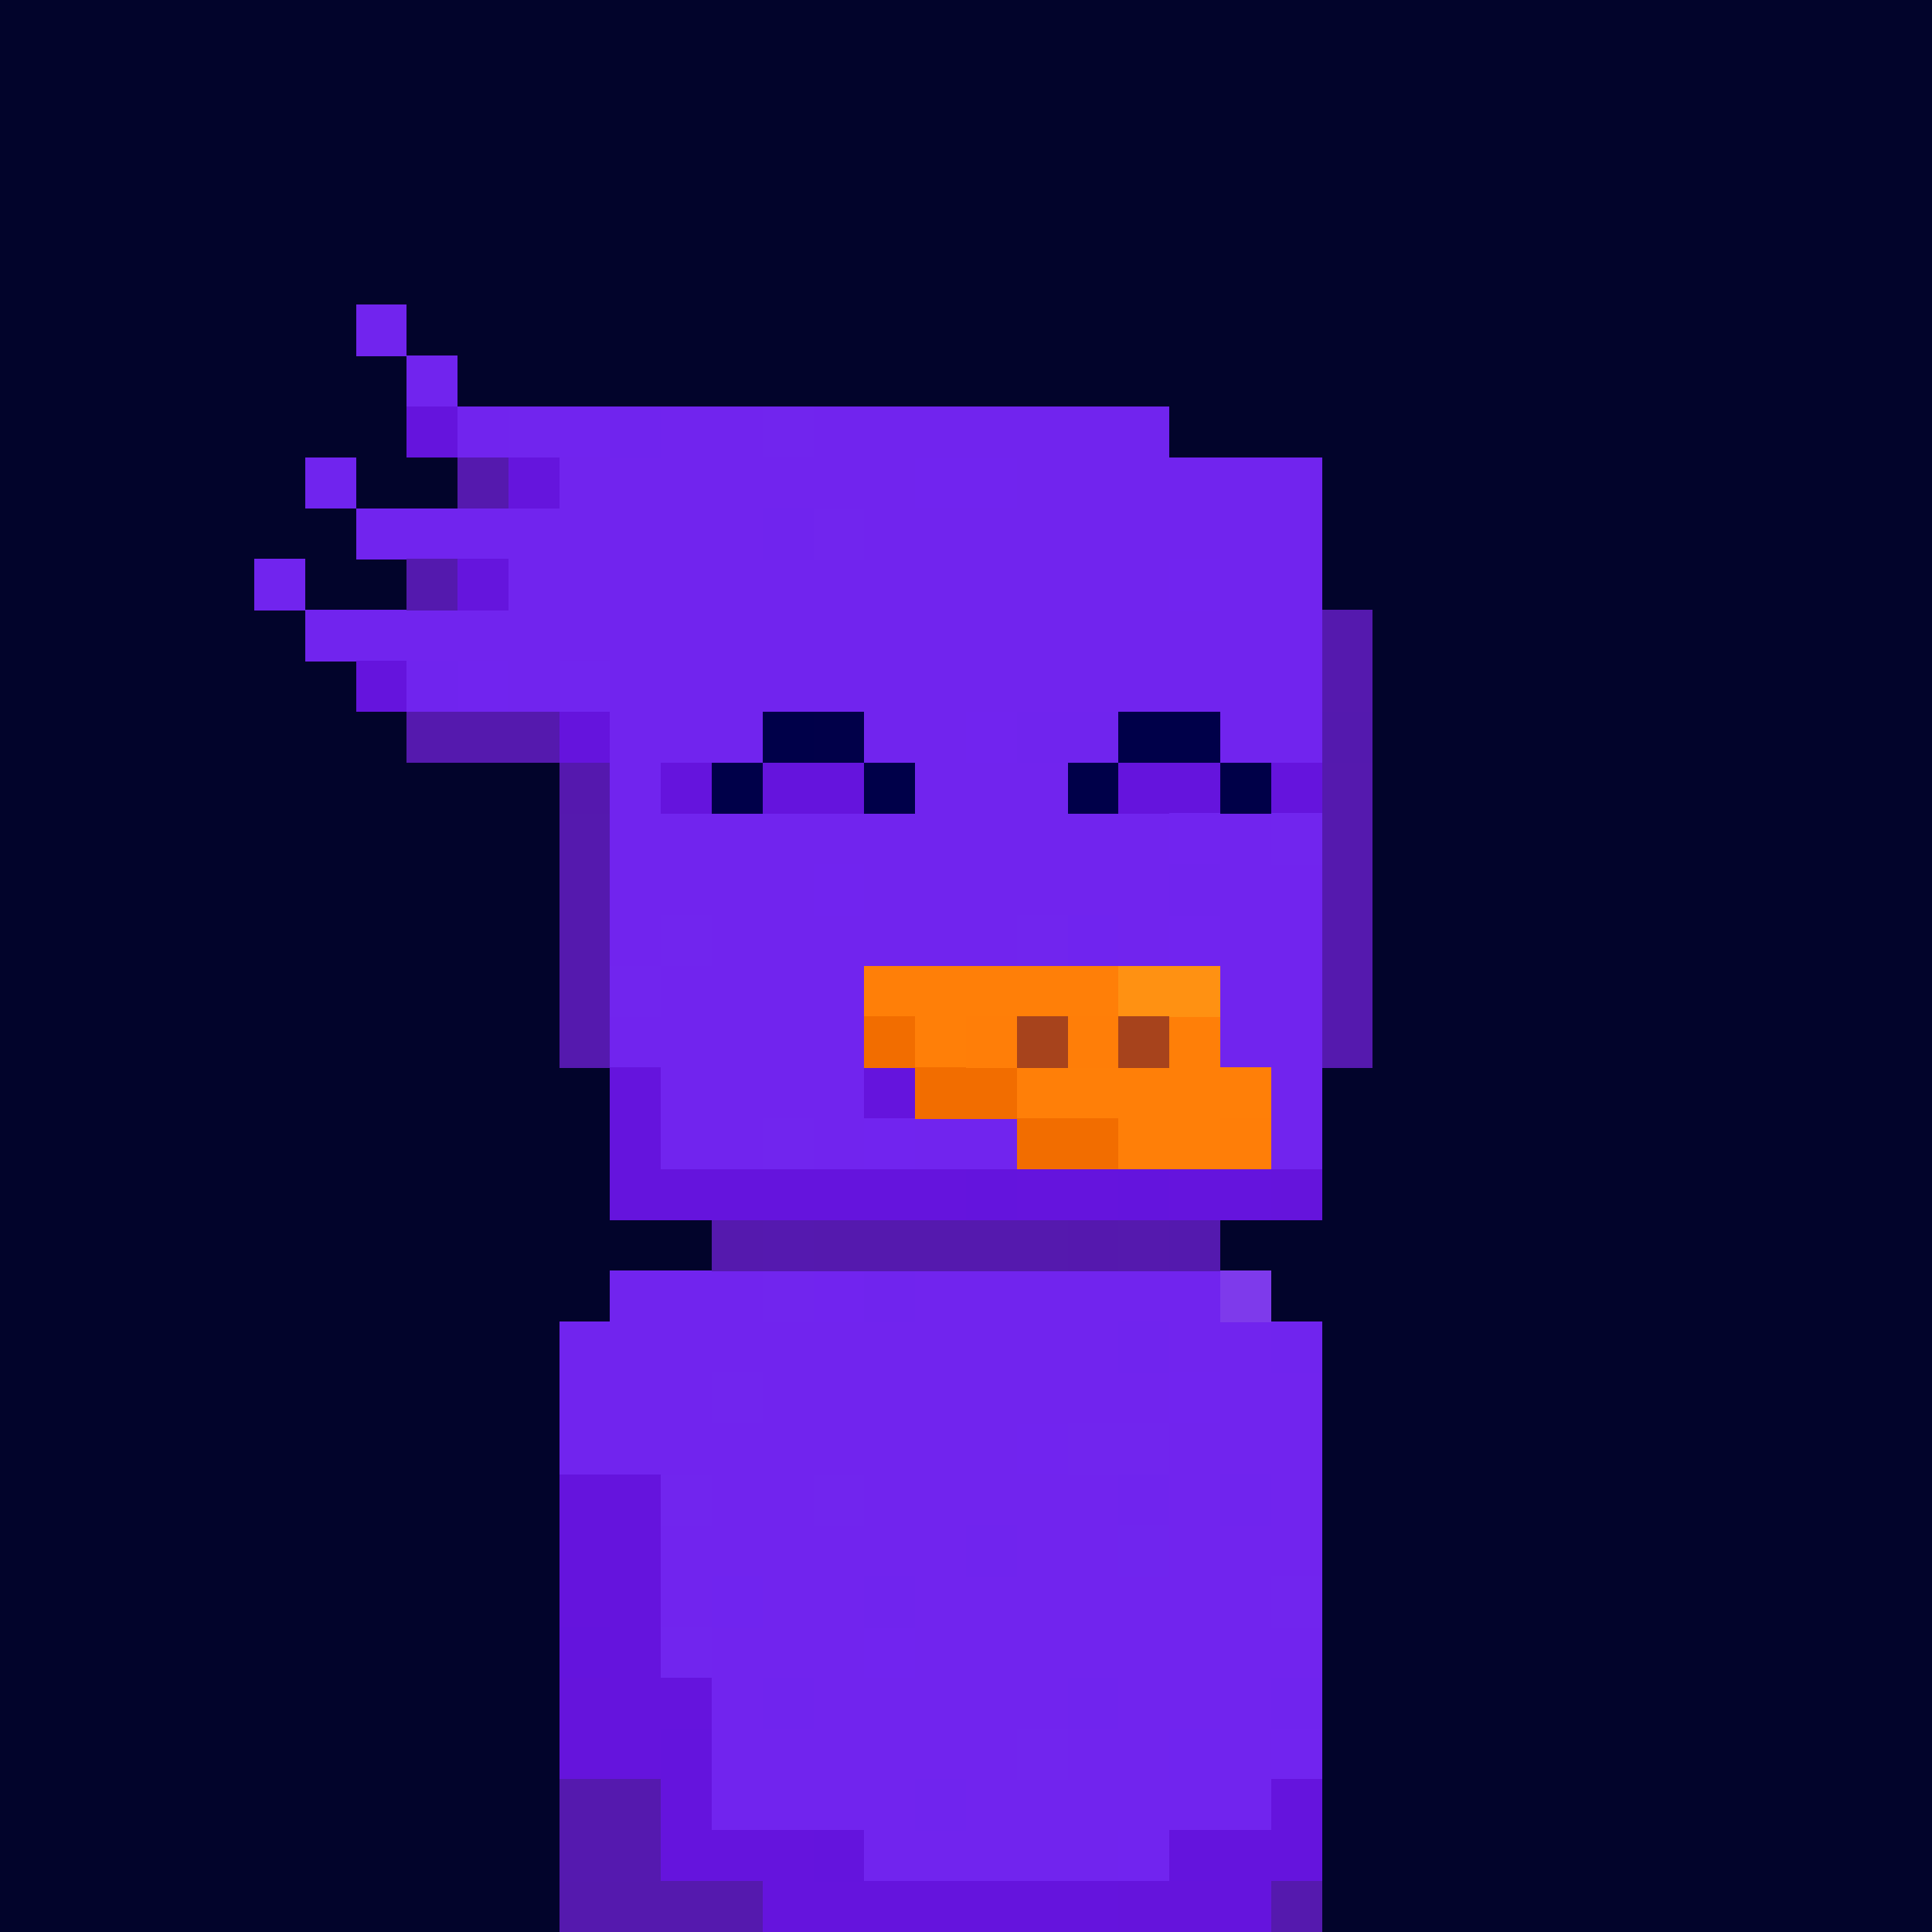 <svg xmlns="http://www.w3.org/2000/svg" height="320" width="320" style="background: #FFF;" viewBox="0 0 320 320" ><svg xmlns="http://www.w3.org/2000/svg" viewBox="0 -0.5 38 38"><path d="M0-.5h38v38H0z" style="fill:#02042b"/></svg><svg xmlns="http://www.w3.org/2000/svg" shape-rendering="crispEdges" viewBox="0 -0.5 38 38"><path stroke="#7124ee" stroke-width="1.01" d="M12 25h3m3 0h6m-13 1h11m1 0h2m-14 1h3m1 0h8m1 0h2m-15 1h9m3 0h3m-12 1h2m1 0h5m1 0h1m1 0h1m-13 1h6m1 0h2m1 0h3m-13 1h1m1 0h2m1 0h7m-11 1h3m1 0h8m-12 1h1m1 0h5m1 0h3m-11 1h6m1 0h2m1 0h1m-11 1h4m1 0h6m-8 1h5"/><path stroke="#7125ee" stroke-width="1.01" d="M15 25h1m-2 2h1m6 1h2m-10 1h1m2 0h1m8 2h1m-13 1h1m6 2h1"/><path stroke="#7124ef" stroke-width="1.01" d="M16 25h1m6 2h1m-4 1h1m-4 4h1m7 2h1m-4 2h1"/><path stroke="#7024ee" stroke-width="1.01" d="M17 25h1m4 1h1m2 0h1m-4 3h1m1 0h1m-6 1h1m-3 1h1m-3 2h1m5 0h1m3 0h1m-8 2h1"/><path stroke="#7e3aeb" stroke-width="1.01" d="M24 25h1"/><path stroke="#6514dd" stroke-width="1.01" d="M11 29h2m-2 1h2m-2 1h2m-1 1h1m-1 1h2m-2 1h1m0 1h1m11 0h1m-13 1h3m8 0h2m-11 1h7m2 0h1"/><path stroke="#7025ee" stroke-width="1.01" d="M22 30h1"/><path stroke="#7024ef" stroke-width="1.01" d="M14 31h1m8 3h1"/><path stroke="#6414dd" stroke-width="1.01" d="M11 32h1m1 2h1m2 2h1m6 0h1"/><path stroke="#6514dc" stroke-width="1.01" d="M11 33h1m-1 1h1m10 3h2"/><path stroke="#5519ae" stroke-width="1.01" d="M11 35h2m-2 2h4m10 0h1"/><path stroke="#5519af" stroke-width="1.01" d="M11 36h2"/></svg><svg xmlns="http://www.w3.org/2000/svg" shape-rendering="crispEdges" viewBox="0 -0.5 38 38"><path stroke="#7124ee" stroke-width="1.01" d="M7 6h1m0 1h1m0 1h1m3 0h2m1 0h7M11 9h7m2 0h6M7 10h8m2 0h9M5 11h1m4 0h13m1 0h2M6 12h20m-16 1h1m1 0h14m-14 1h3m2 0h2m5 0h2m-14 1h1m5 0h3m-9 1h11m1 0h1m-13 1h4m1 0h6m1 0h2m-14 1h1m1 0h6m2 0h1m1 0h2m-13 1h4m7 0h2m-14 1h5m7 0h2m-13 1h4m8 0h1m-13 1h2m1 0h1m1 0h2m5 0h1"/><path stroke="#6514dd" stroke-width="1.01" d="M8 8h1m-2 5h1m3 1h1m1 1h1m1 0h2m5 0h2m1 0h1m-14 6h1m4 0h1m-6 1h1m-1 1h7m1 0h2m1 0h2"/><path stroke="#7125ee" stroke-width="1.01" d="M10 8h1m4 0h1m0 2h1m8 6h1m-13 2h1m6 0h1m-9 1h1m2 3h1"/><path stroke="#7124ef" stroke-width="1.01" d="M11 8h1m6 1h2m3 2h1M9 13h1m9 1h1m3 2h1m-8 1h1m6 1h1m-7 4h1"/><path stroke="#7024ee" stroke-width="1.01" d="M12 8h1M6 9h1m8 1h1m-8 3h1m11 1h2m1 3h1"/><path stroke="#5519ae" stroke-width="1.01" d="M9 9h1m16 3h1m-1 1h1M8 14h3m15 1h1m-16 1h1m14 0h1m-16 1h1m14 0h1m-16 1h1m14 0h1m-16 1h1m14 0h1m-16 1h1m14 0h1m-13 4h1m1 0h5m1 0h1"/><path stroke="#6515dd" stroke-width="1.01" d="M10 9h1m-2 2h1"/><path stroke="#5419ae" stroke-width="1.01" d="M8 11h1m17 3h1m-4 10h1"/><path stroke="#7125ef" stroke-width="1.01" d="M11 13h1"/><path stroke="#000049" stroke-width="1.01" d="M15 14h1m6 0h2m-10 1h1m2 0h1m3 0h1"/><path stroke="#010049" stroke-width="1.01" d="M16 14h1"/><path stroke="#5518ae" stroke-width="1.01" d="M11 15h1m9 9h1"/><path stroke="#000048" stroke-width="1.01" d="M24 15h1"/><path stroke="#7024ef" stroke-width="1.01" d="M21 18h1"/><path stroke="#ff7f08" stroke-width="1.01" d="M17 19h5m-4 1h1m4 0h1m-4 1h5m-3 1h2"/><path stroke="#ff9112" stroke-width="1.01" d="M22 19h2"/><path stroke="#f26d00" stroke-width="1.01" d="M17 20h1m0 1h2m0 1h2"/><path stroke="#ff7e08" stroke-width="1.01" d="M19 20h1m1 0h1m2 2h1"/><path stroke="#a7431c" stroke-width="1.01" d="M20 20h1m1 0h1"/><path stroke="#6414dd" stroke-width="1.01" d="M19 23h1m2 0h1"/><path stroke="#6514dc" stroke-width="1.01" d="M25 23h1"/><path stroke="#5519af" stroke-width="1.01" d="M15 24h1"/></svg></svg>